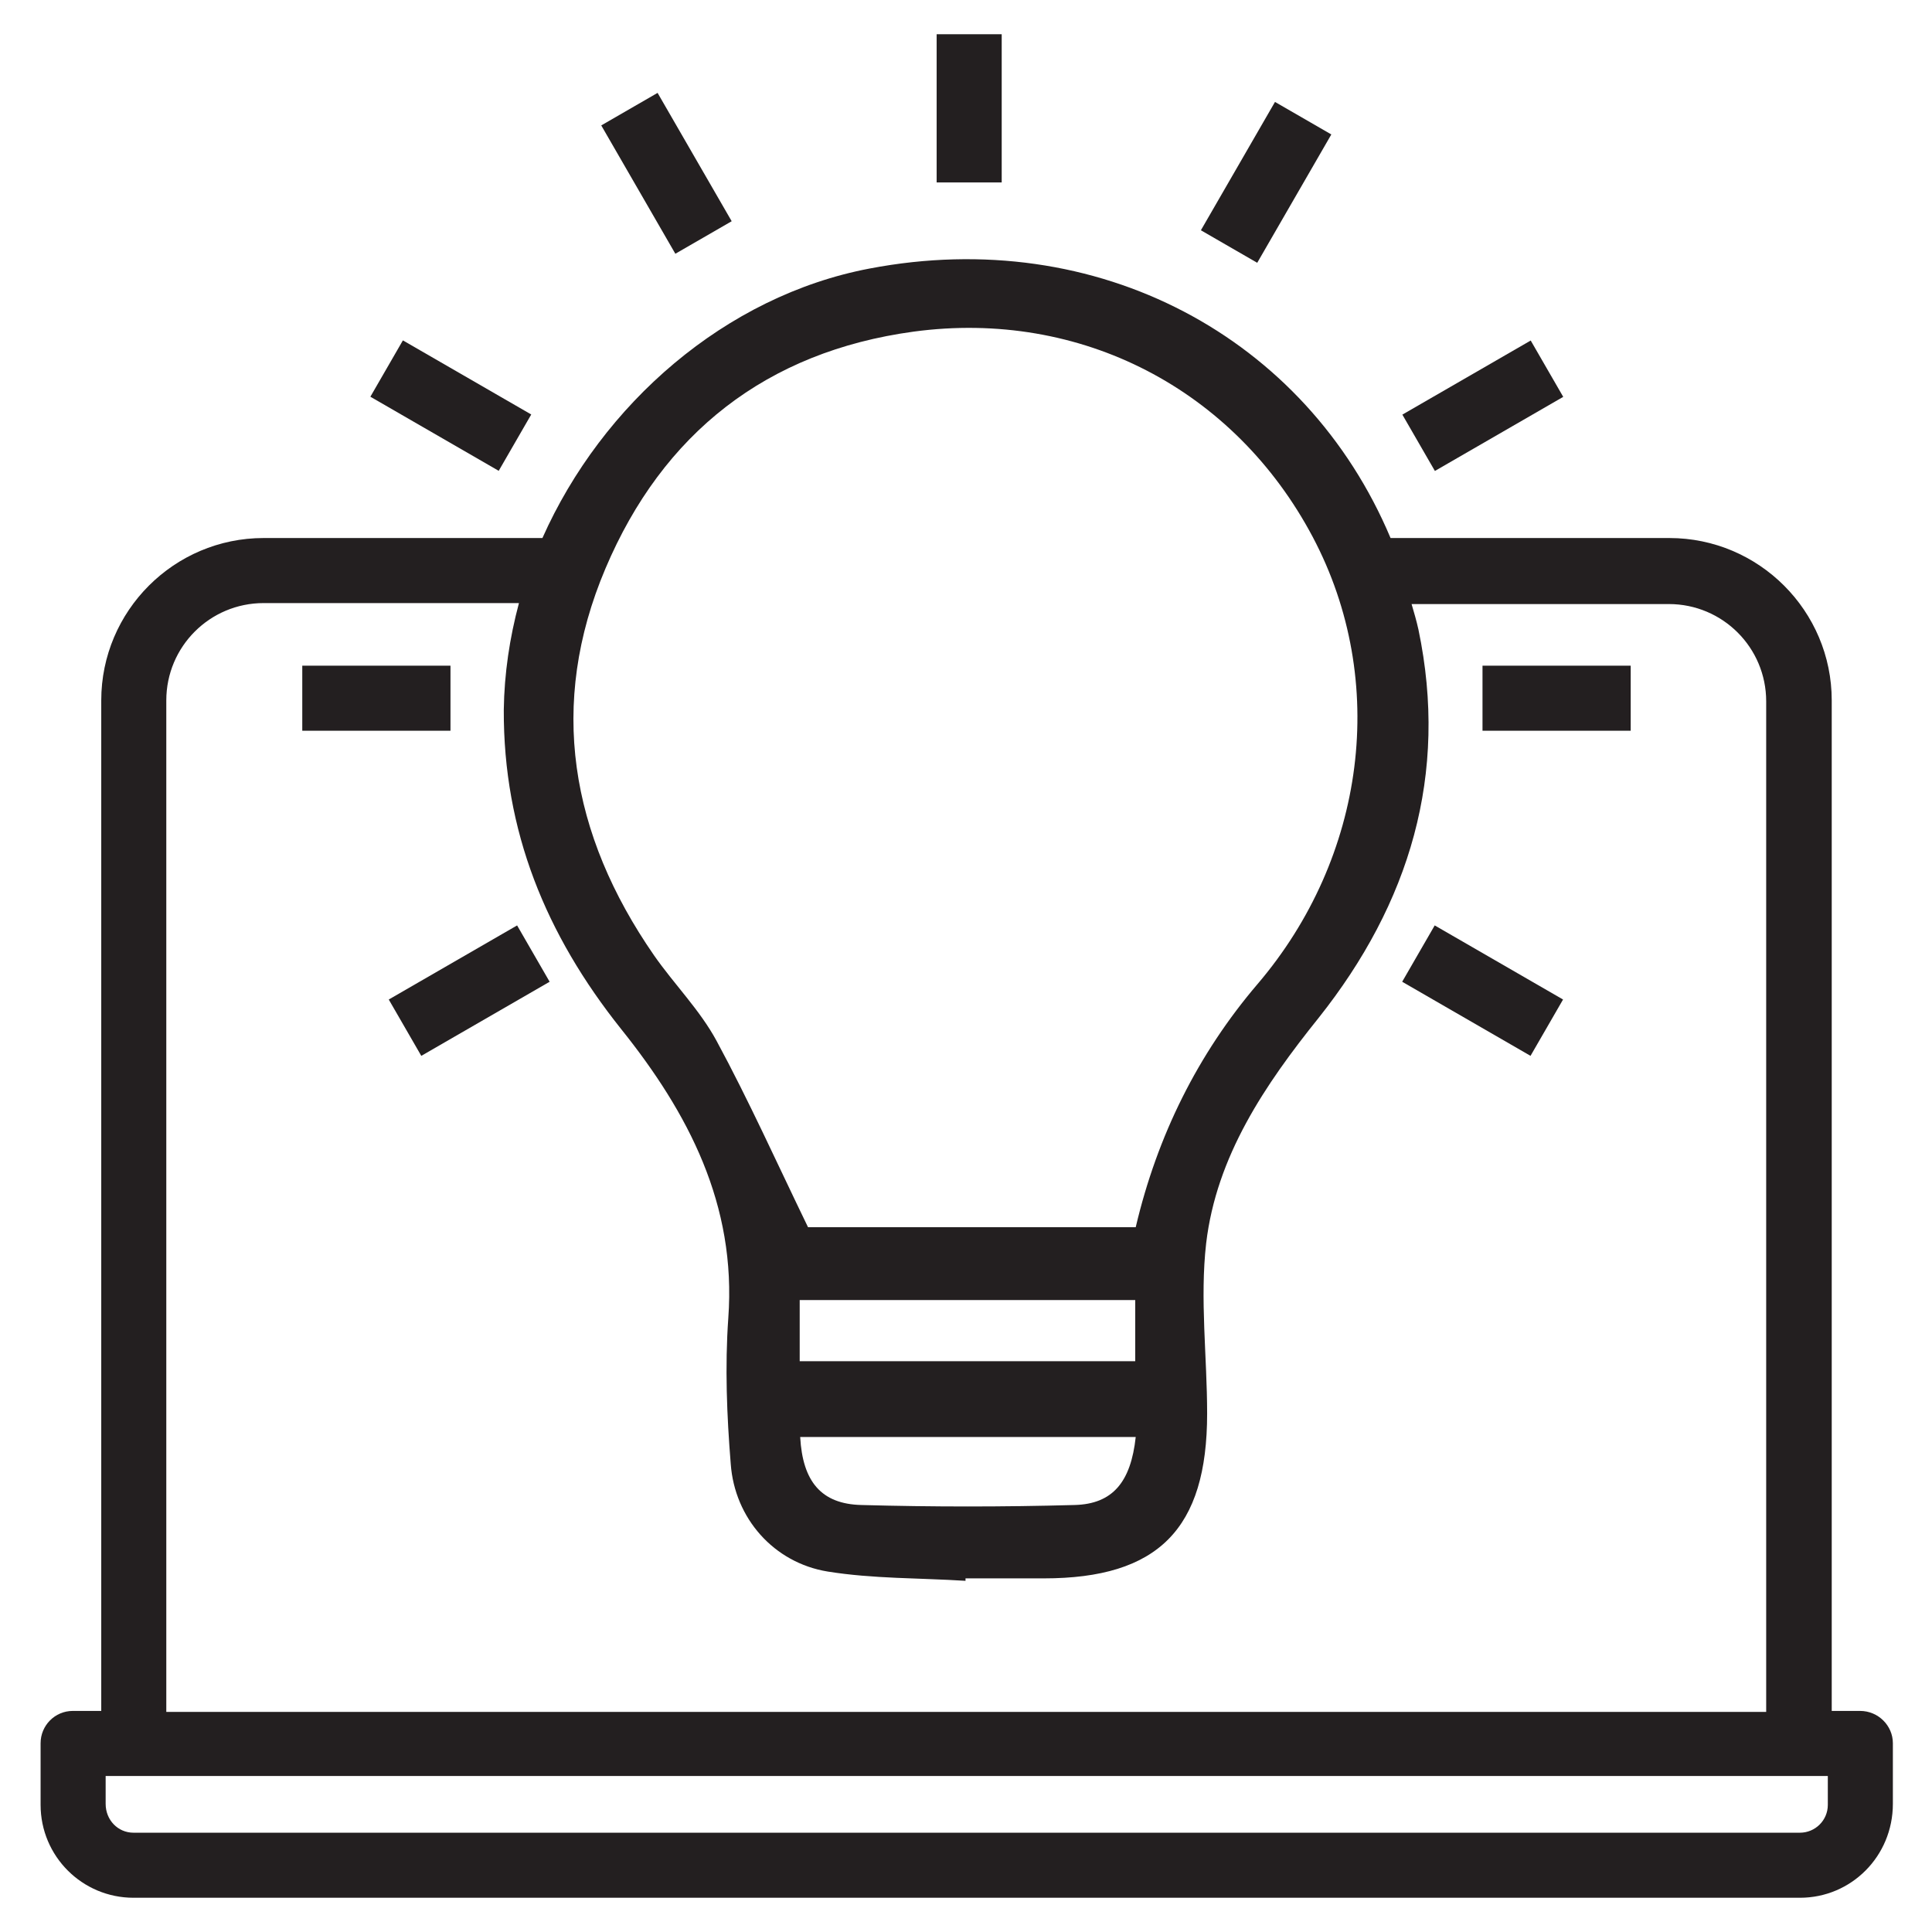 <?xml version="1.0" encoding="utf-8"?>
<!-- Generator: Adobe Illustrator 23.0.3, SVG Export Plug-In . SVG Version: 6.00 Build 0)  -->
<svg version="1.1" id="Layer_1" xmlns="http://www.w3.org/2000/svg" xmlns:xlink="http://www.w3.org/1999/xlink" x="0px" y="0px"
	 viewBox="0 0 395 395" style="enable-background:new 0 0 395 395;" xml:space="preserve">
<style type="text/css">
	.st0{fill:#231F20;}
</style>
<g>
	<rect x="191.5" y="7" class="st0" width="13.3" height="30.3"/>
	
		<rect x="243.7" y="30.7" transform="matrix(0.5 -0.866 0.866 0.5 97.088 242.773)" class="st0" width="30.3" height="13.3"/>
	<rect x="288" y="76.3" transform="matrix(0.866 -0.5 0.5 0.866 -0.843 162.694)" class="st0" width="30.3" height="13.3"/>
	<rect x="303.1" y="136.1" class="st0" width="30.3" height="13.3"/>
	<rect x="296.5" y="187.4" transform="matrix(0.5 -0.866 0.866 0.5 -23.861 363.789)" class="st0" width="13.3" height="30.3"/>
	<rect x="129.6" y="20.3" transform="matrix(0.866 -0.5 0.5 0.866 0.542 72.861)" class="st0" width="13.3" height="30.3"/>
	<rect x="85.5" y="67.8" transform="matrix(0.5 -0.866 0.866 0.5 -25.742 121.253)" class="st0" width="13.3" height="30.3"/>
	<rect x="61.8" y="136.1" class="st0" width="30.3" height="13.3"/>
	
		<rect x="80.8" y="195.9" transform="matrix(0.866 -0.5 0.5 0.866 -88.44 75.104)" class="st0" width="30.3" height="13.3"/>
	<path class="st0" d="M380.3,349.8h-5.8V143.2c0-18.3-14.9-33.2-33.2-33.2h-57C267,68.9,224.4,46,177.8,54.9
		c-29.5,5.6-54.7,27.7-66.9,55.1h-57c-18.3,0-33.2,14.9-33.2,33.2v206.6h-5.8c-3.7,0-6.6,3-6.6,6.6V369c0,10.5,8.5,19,19,19H368
		c10.5,0,19-8.5,19-19.2v-12.4C387,352.8,384,349.8,380.3,349.8z M123.8,116.2c11.7-27.6,32.9-44.3,63-48.4
		c34.2-4.6,65.6,11.8,81.6,42c15.6,29.5,10.8,65.5-11.3,91.4c-12.2,14.3-20.5,31-24.9,49.7c-23.4,0-45.9,0-67,0
		c-6.4-13.2-12.1-25.9-18.7-38.1c-3.4-6.3-8.7-11.6-12.8-17.5C116.6,170.6,112,144,123.8,116.2z M232.2,293.8
		c-1,9.2-4.7,13.7-12.5,13.9c-14.5,0.4-29.1,0.4-43.6,0c-8.2-0.2-12-4.8-12.5-13.9C186.4,293.8,209.1,293.8,232.2,293.8z
		 M163.5,278.3c0-4.1,0-8.1,0-12.5c23,0,45.6,0,68.6,0c0,4.3,0,8,0,12.5C209.5,278.3,186.7,278.3,163.5,278.3z M34,143.2
		c0-11,8.9-19.9,19.9-19.9h52.2c-1.9,7.1-3,14.4-3.1,21.8c-0.1,24.8,8.6,46,24,65.3c13.7,17.1,23.6,35.9,21.9,59.1
		c-0.7,9.9-0.3,19.9,0.5,29.8c0.8,11.1,8.8,20.2,19.8,22c9.3,1.5,18.8,1.3,28.2,1.9c0-0.2,0-0.4,0-0.5c5.3,0,10.7,0,16,0
		c23.4,0,33.4-10.1,33.4-33.7c0-11.6-1.5-23.4-0.2-34.8c2.1-17.8,12-32.4,23-46.1c18.6-23.4,26.6-49.8,20.4-79.4
		c-0.4-1.8-0.9-3.5-1.4-5.2h52.6c11,0,19.9,8.9,19.9,19.9v206.6H34V143.2z M373.7,369c0,3.2-2.6,5.7-5.7,5.7H27.3
		c-3.2,0-5.7-2.6-5.7-5.9v-5.7h352.1V369z"/>
</g>
</svg>
